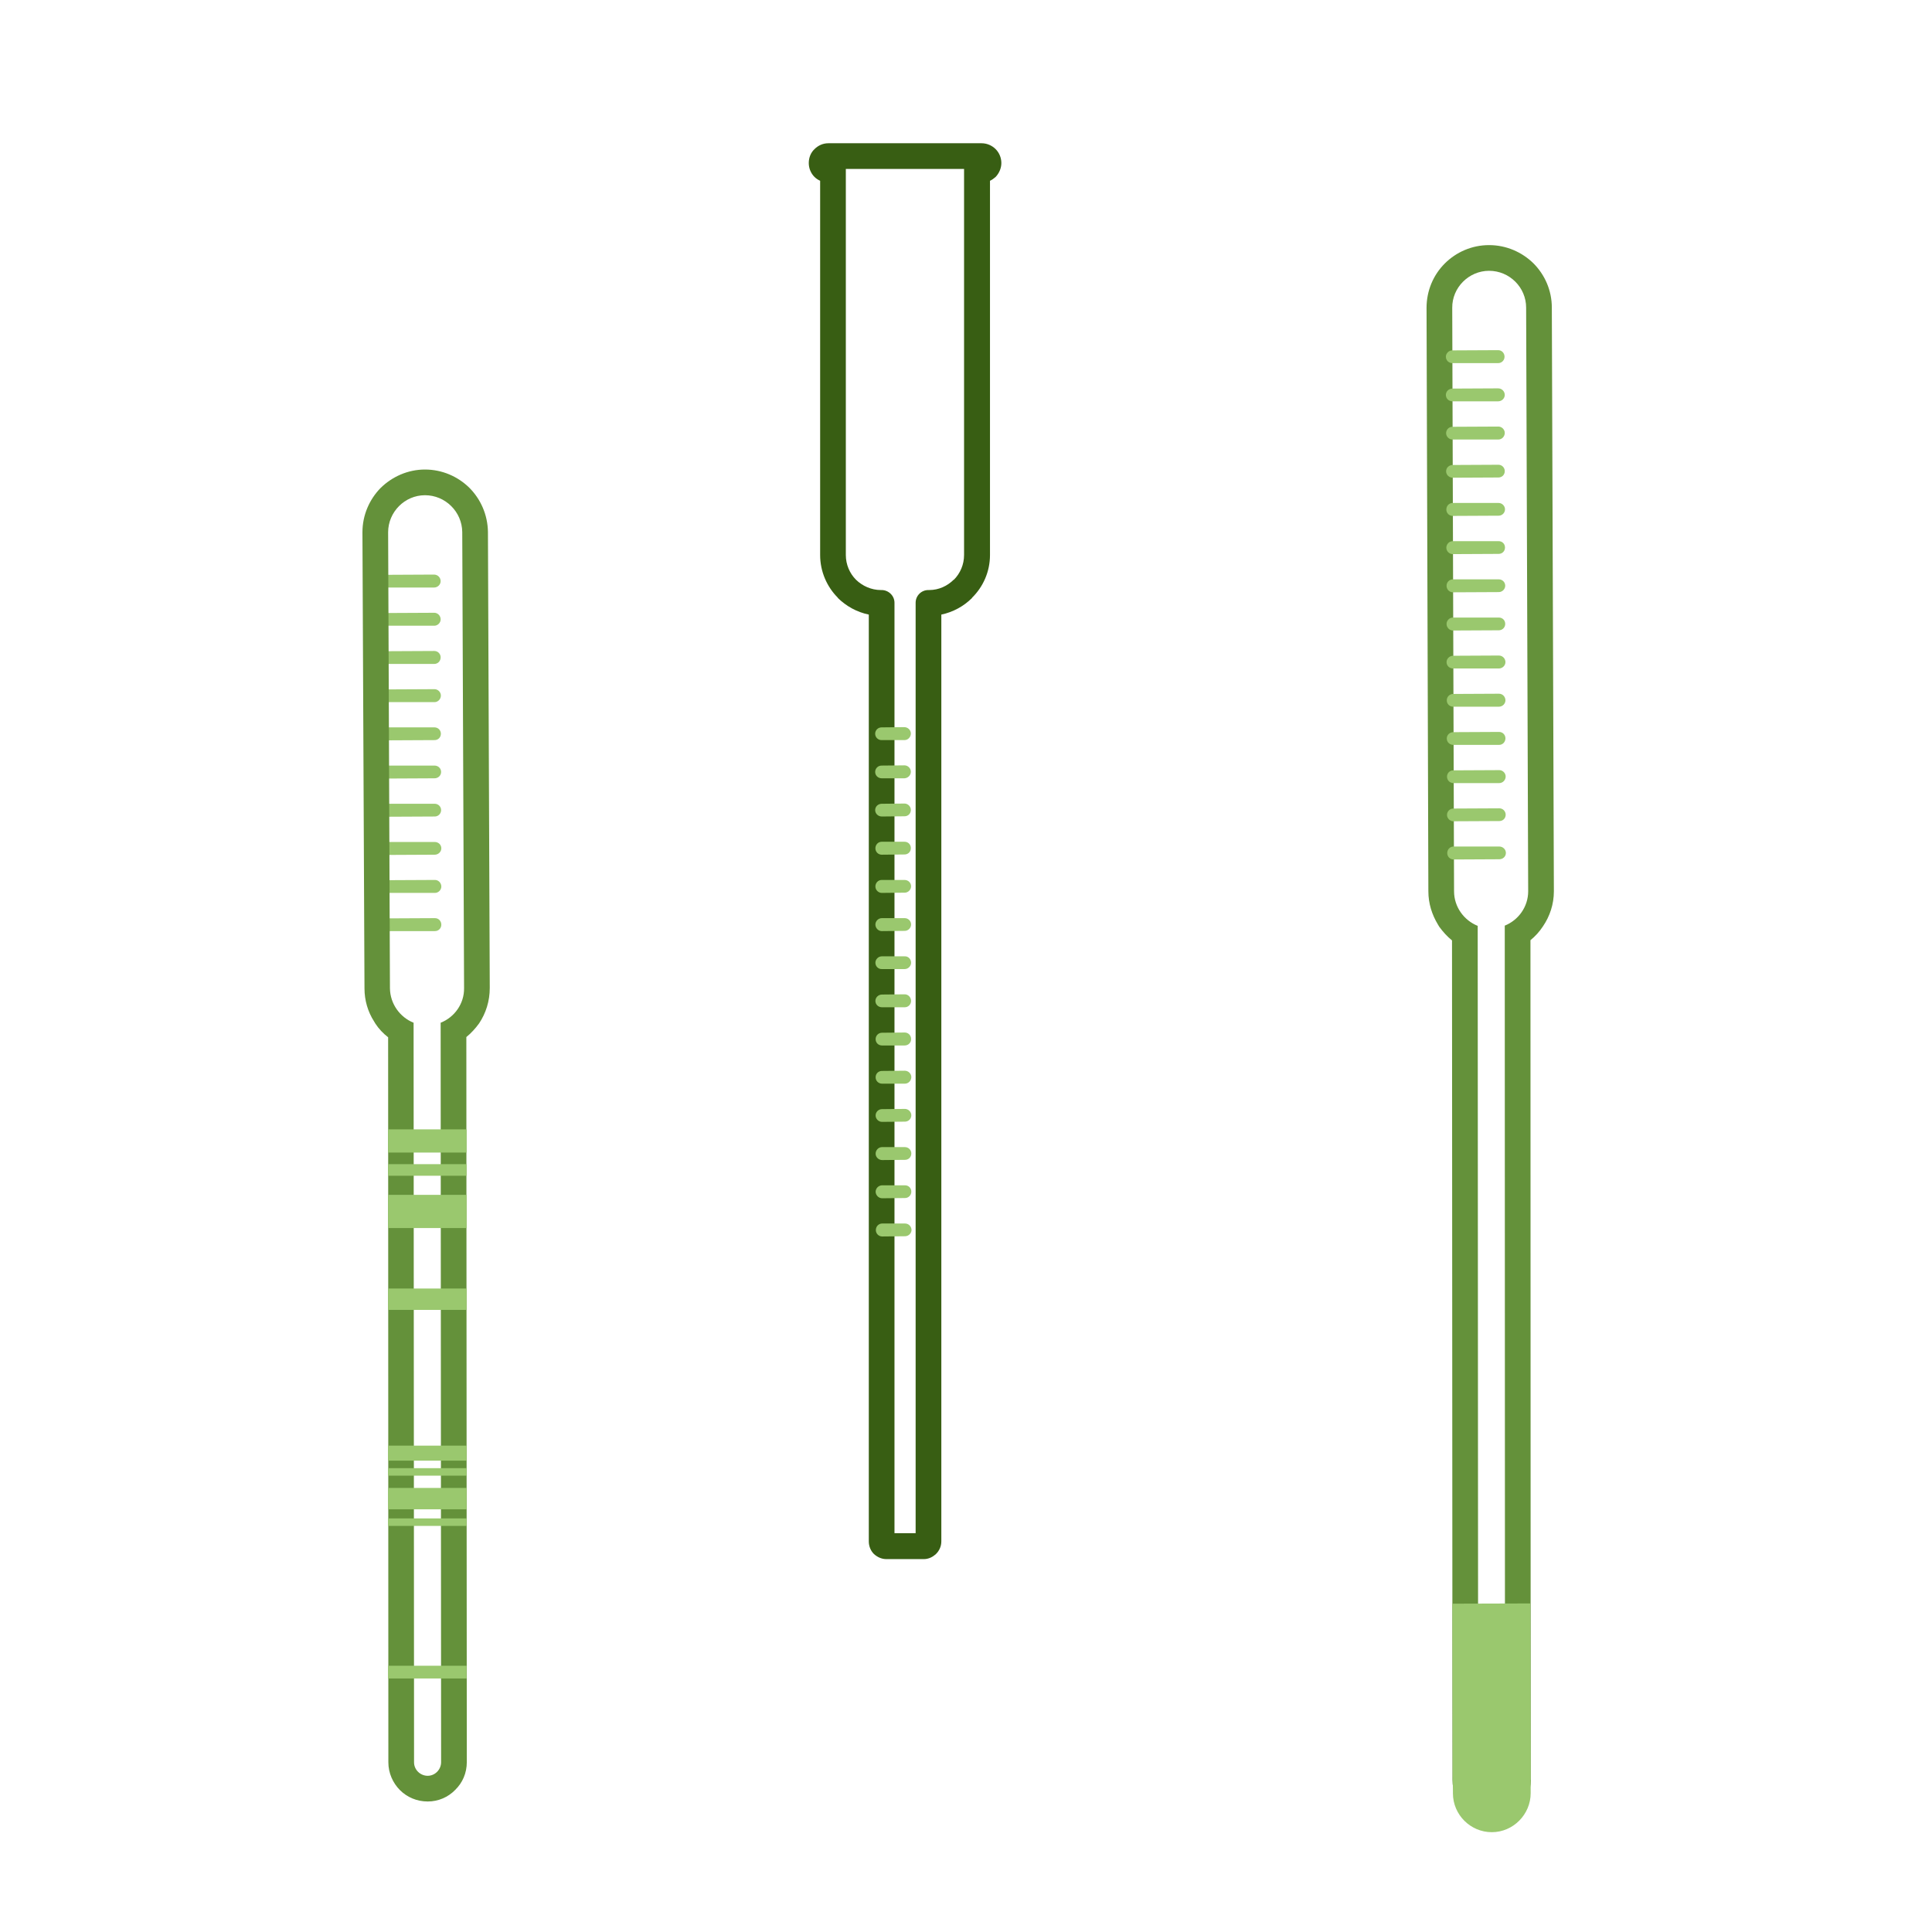 <?xml version="1.0" encoding="UTF-8"?> <!-- Creator: CorelDRAW 2020 (64-Bit) --> <svg xmlns="http://www.w3.org/2000/svg" xmlns:xlink="http://www.w3.org/1999/xlink" xmlns:xodm="http://www.corel.com/coreldraw/odm/2003" xml:space="preserve" width="300px" height="300px" style="shape-rendering:geometricPrecision; text-rendering:geometricPrecision; image-rendering:optimizeQuality; fill-rule:evenodd; clip-rule:evenodd" viewBox="0 0 8.497 8.497"> <defs> <style type="text/css"> <![CDATA[ .fil0 {fill:none} .fil1 {fill:#64913A} .fil3 {fill:#9AC86E} .fil4 {fill:#385E13;fill-rule:nonzero} .fil2 {fill:#9AC86E;fill-rule:nonzero} ]]> </style> </defs> <g id="Слой_x0020_1">  <g id="_2698517909248"> <rect class="fil0" width="8.497" height="8.497"></rect> <g> <g> <path class="fil1" d="M6.549 1.078c0.076,0 0.145,0.031 0.195,0.08 0.05,0.05 0.081,0.119 0.081,0.195l0.009 2.567c0,0.057 -0.018,0.11 -0.048,0.154 -0.015,0.023 -0.034,0.044 -0.055,0.061l0.001 3.693 0.001 0c0,0.047 -0.02,0.09 -0.051,0.122 -0.031,0.031 -0.074,0.051 -0.122,0.051l0 0c-0.047,0 -0.09,-0.019 -0.121,-0.05 -0.032,-0.031 -0.051,-0.075 -0.051,-0.122l0 0 0 0 -0.002 -3.693c-0.021,-0.017 -0.04,-0.038 -0.056,-0.06 -0.002,-0.004 -0.004,-0.007 -0.006,-0.01 -0.026,-0.043 -0.042,-0.092 -0.042,-0.146l-0.008 -2.566 -0.001 0 0 0 0.001 0c0,-0.076 0.03,-0.145 0.08,-0.195 0.05,-0.05 0.119,-0.081 0.195,-0.081l0 0 0 0 0 0zm0 0.113c0.09,0 0.163,0.073 0.163,0.162l0.009 2.567c0,0.068 -0.043,0.127 -0.103,0.151l0.001 3.757c0,0.033 -0.026,0.06 -0.059,0.06 -0.032,0 -0.059,-0.027 -0.059,-0.059l-0.002 -3.757c-0.06,-0.024 -0.104,-0.083 -0.104,-0.152l-0.008 -2.566c-0.001,-0.089 0.073,-0.163 0.162,-0.163z"></path> <path class="fil2" d="M6.387 1.597c-0.015,0 -0.028,-0.012 -0.028,-0.028 0,-0.015 0.013,-0.028 0.028,-0.028l0.202 -0.001c0.016,0 0.028,0.013 0.028,0.029 0,0.015 -0.012,0.028 -0.028,0.028l-0.202 0zm0.004 1.511c-0.016,0 -0.028,-0.012 -0.028,-0.028 0,-0.015 0.012,-0.028 0.028,-0.028l0.202 -0.001c0.015,0 0.028,0.013 0.028,0.029 0,0.015 -0.013,0.028 -0.028,0.028l-0.202 0zm-0.001 -0.503c-0.016,0 -0.028,-0.013 -0.028,-0.029 0,-0.015 0.012,-0.028 0.028,-0.028l0.202 0c0.015,0 0.028,0.012 0.028,0.028 0,0.015 -0.013,0.028 -0.028,0.028l-0.202 0.001zm-0.001 -0.504c-0.016,0 -0.029,-0.013 -0.029,-0.028 0,-0.016 0.013,-0.028 0.029,-0.028l0.201 -0.001c0.016,0 0.028,0.013 0.028,0.028 0,0.016 -0.012,0.028 -0.028,0.028l-0.201 0.001zm0.003 1.511c-0.015,0 -0.028,-0.013 -0.028,-0.028 0,-0.016 0.013,-0.028 0.028,-0.028l0.202 -0.001c0.016,0 0.028,0.013 0.028,0.028 0,0.016 -0.012,0.028 -0.028,0.028l-0.202 0.001zm-0.004 -1.847c-0.016,0 -0.029,-0.012 -0.029,-0.028 0,-0.016 0.013,-0.028 0.029,-0.028l0.201 -0.001c0.016,0 0.029,0.013 0.029,0.029 0,0.015 -0.013,0.028 -0.029,0.028l-0.201 0zm0 0.168c-0.015,0 -0.028,-0.013 -0.028,-0.028 0,-0.016 0.013,-0.028 0.028,-0.028l0.202 -0.001c0.015,0 0.028,0.013 0.028,0.028 0,0.016 -0.013,0.029 -0.028,0.029l-0.202 0zm0.001 0.336c-0.016,0 -0.028,-0.013 -0.028,-0.028 0,-0.016 0.012,-0.029 0.028,-0.029l0.202 0c0.015,0 0.028,0.013 0.028,0.028 0,0.016 -0.013,0.028 -0.028,0.028l-0.202 0.001zm0 0.168c-0.015,0 -0.028,-0.013 -0.028,-0.028 0,-0.016 0.013,-0.029 0.028,-0.029l0.202 0c0.016,0 0.028,0.012 0.028,0.028 0,0.016 -0.012,0.028 -0.028,0.028l-0.202 0.001zm0.001 0.336c-0.015,0 -0.028,-0.013 -0.028,-0.029 0,-0.015 0.013,-0.028 0.028,-0.028l0.202 0c0.016,0 0.028,0.012 0.028,0.028 0,0.015 -0.012,0.028 -0.028,0.028l-0.202 0.001zm0.001 0.167c-0.016,0 -0.029,-0.012 -0.029,-0.028 0,-0.015 0.013,-0.028 0.029,-0.028l0.201 -0.001c0.016,0 0.029,0.013 0.029,0.029 0,0.015 -0.013,0.028 -0.029,0.028l-0.201 0zm0.001 0.336c-0.016,0 -0.029,-0.012 -0.029,-0.028 0,-0.016 0.013,-0.028 0.029,-0.028l0.201 -0.001c0.016,0 0.028,0.013 0.028,0.028 0,0.016 -0.012,0.029 -0.028,0.029l-0.201 0zm0 0.168c-0.016,0 -0.028,-0.013 -0.028,-0.028 0,-0.016 0.012,-0.028 0.028,-0.028l0.202 -0.001c0.015,0 0.028,0.013 0.028,0.028 0,0.016 -0.013,0.029 -0.028,0.029l-0.202 0zm0.001 0.336c-0.016,0 -0.028,-0.013 -0.028,-0.028 0,-0.016 0.012,-0.029 0.028,-0.029l0.201 0c0.016,0 0.029,0.013 0.029,0.028 0,0.016 -0.013,0.028 -0.029,0.028l-0.201 0.001z"></path> <path class="fil3" d="M6.73 7.052l0.002 0.834c0,0.094 -0.077,0.172 -0.171,0.172l0 0c-0.094,0 -0.171,-0.077 -0.171,-0.171l-0.002 -0.834 0.342 -0.001z"></path> </g> <g> <path class="fil2" d="M1.708 2.584c-0.016,0 -0.029,-0.012 -0.029,-0.028 0,-0.015 0.013,-0.028 0.029,-0.028l0.201 -0.001c0.016,0 0.029,0.013 0.029,0.029 0,0.015 -0.013,0.028 -0.029,0.028l-0.201 0zm0.003 1.511c-0.015,0 -0.028,-0.012 -0.028,-0.028 0,-0.015 0.013,-0.028 0.028,-0.028l0.202 -0.001c0.016,0 0.028,0.013 0.028,0.029 0,0.015 -0.012,0.028 -0.028,0.028l-0.202 0zm-0.001 -0.503c-0.015,0 -0.028,-0.013 -0.028,-0.029 0,-0.015 0.013,-0.028 0.028,-0.028l0.202 0c0.015,0 0.028,0.012 0.028,0.028 0,0.016 -0.013,0.028 -0.028,0.028l-0.202 0.001zm-0.001 -0.504c-0.016,0 -0.028,-0.013 -0.028,-0.028 0,-0.016 0.012,-0.028 0.028,-0.028l0.202 -0.001c0.015,0 0.028,0.013 0.028,0.028 0,0.016 -0.013,0.029 -0.028,0.029l-0.202 0zm-0.001 -0.336c-0.016,0 -0.028,-0.012 -0.028,-0.028 0,-0.016 0.012,-0.028 0.028,-0.028l0.202 -0.001c0.015,0 0.028,0.013 0.028,0.029 0,0.015 -0.013,0.028 -0.028,0.028l-0.202 0zm0 0.168c-0.015,0 -0.028,-0.012 -0.028,-0.028 0,-0.016 0.013,-0.028 0.028,-0.028l0.202 -0.001c0.016,0 0.028,0.013 0.028,0.028 0,0.016 -0.012,0.029 -0.028,0.029l-0.202 0zm0.001 0.336c-0.015,0 -0.028,-0.013 -0.028,-0.028 0,-0.016 0.013,-0.029 0.028,-0.029l0.202 0c0.016,0 0.028,0.013 0.028,0.028 0,0.016 -0.012,0.028 -0.028,0.028l-0.202 0.001zm0.001 0.168c-0.016,0 -0.028,-0.013 -0.028,-0.028 0,-0.016 0.012,-0.029 0.028,-0.029l0.201 0c0.016,0 0.029,0.012 0.029,0.028 0,0.016 -0.013,0.028 -0.029,0.028l-0.201 0.001zm0.001 0.336c-0.016,0 -0.029,-0.013 -0.029,-0.029 0,-0.015 0.013,-0.028 0.029,-0.028l0.201 0c0.016,0 0.029,0.012 0.029,0.028 0,0.015 -0.013,0.028 -0.029,0.028l-0.201 0.001zm0 0.167c-0.016,0 -0.028,-0.012 -0.028,-0.028 0,-0.015 0.012,-0.028 0.028,-0.028l0.202 -0.001c0.015,0 0.028,0.013 0.028,0.029 0,0.015 -0.013,0.028 -0.028,0.028l-0.202 0z"></path> <path class="fil1" d="M1.869 2.065c0.076,0 0.145,0.031 0.195,0.08 0.05,0.05 0.081,0.119 0.082,0.195l0.008 2.005c0,0.058 -0.017,0.111 -0.047,0.156 -0.016,0.022 -0.035,0.043 -0.056,0.06l0.002 3.189 0 0c0,0.048 -0.019,0.091 -0.051,0.122 -0.031,0.032 -0.074,0.051 -0.121,0.051 -0.048,0 -0.091,-0.019 -0.122,-0.05 -0.031,-0.031 -0.051,-0.075 -0.051,-0.122l-0.001 -3.189c-0.022,-0.017 -0.041,-0.037 -0.056,-0.06 -0.002,-0.003 -0.004,-0.007 -0.006,-0.01 -0.027,-0.042 -0.042,-0.092 -0.042,-0.145l-0.009 -2.006 0 0 0 0 0 0c0,-0.076 0.031,-0.145 0.08,-0.195 0.05,-0.049 0.119,-0.081 0.195,-0.081l0 0 0 0 0 0 0 0zm0 0.113c0.09,0 0.163,0.073 0.164,0.162l0.008 2.006c0.001,0.068 -0.042,0.128 -0.103,0.152l0.002 3.252c0,0.033 -0.027,0.06 -0.059,0.06 -0.033,0 -0.06,-0.027 -0.06,-0.059l-0.002 -3.253c-0.06,-0.024 -0.103,-0.083 -0.104,-0.151l-0.008 -2.006c0,-0.089 0.073,-0.163 0.162,-0.163z"></path> <rect class="fil3" x="1.707" y="4.967" width="0.345" height="0.102"></rect> <rect class="fil3" x="1.707" y="5.12" width="0.345" height="0.051"></rect> <rect class="fil3" x="1.707" y="5.255" width="0.345" height="0.146"></rect> <rect class="fil3" x="1.707" y="6.358" width="0.345" height="0.066"></rect> <rect class="fil3" x="1.707" y="6.457" width="0.345" height="0.033"></rect> <rect class="fil3" x="1.707" y="6.544" width="0.345" height="0.094"></rect> <rect class="fil3" x="1.707" y="6.678" width="0.345" height="0.033"></rect> <rect class="fil3" x="1.707" y="7.326" width="0.345" height="0.056"></rect> <rect class="fil3" x="1.707" y="5.667" width="0.345" height="0.094"></rect> </g> <g> <path class="fil4" d="M4.354 0.795l0 1.646c0,0.073 -0.03,0.14 -0.079,0.188l0 0.001c-0.036,0.036 -0.083,0.062 -0.135,0.073l0 4.076c0,0.022 -0.009,0.041 -0.023,0.055 -0.002,0.002 -0.004,0.004 -0.006,0.005 -0.013,0.011 -0.03,0.018 -0.048,0.018l-0.165 0c-0.021,0 -0.04,-0.009 -0.055,-0.023l0 0c-0.014,-0.014 -0.022,-0.034 -0.022,-0.055l0 -4.076c-0.053,-0.011 -0.099,-0.037 -0.136,-0.073l0 -0.001c-0.048,-0.048 -0.078,-0.115 -0.078,-0.188l0 -1.646c-0.009,-0.004 -0.018,-0.01 -0.025,-0.017 -0.016,-0.016 -0.025,-0.038 -0.025,-0.061 0,-0.024 0.009,-0.046 0.025,-0.061 0.016,-0.016 0.037,-0.026 0.061,-0.026l0.674 0c0.024,0 0.046,0.01 0.062,0.026 0.015,0.015 0.025,0.037 0.025,0.061 0,0.023 -0.01,0.045 -0.025,0.061 -0.008,0.007 -0.016,0.013 -0.025,0.017zm-0.114 1.646l0 -1.698 -0.52 0 0 1.698c0,0.042 0.017,0.081 0.045,0.109 0.028,0.027 0.067,0.045 0.109,0.045l0.003 0c0.031,0 0.057,0.025 0.057,0.056l0 4.092 0.093 0 0 -4.092c0,-0.031 0.025,-0.056 0.056,-0.056l0.004 0c0.042,0 0.08,-0.018 0.108,-0.046l0 0.001c0.028,-0.028 0.045,-0.067 0.045,-0.109z"></path> <path class="fil2" d="M3.877 3.255c-0.015,0 -0.028,-0.012 -0.028,-0.028 0,-0.016 0.013,-0.028 0.028,-0.028l0.1 -0.001c0.016,0 0.029,0.013 0.029,0.028 0,0.016 -0.013,0.029 -0.028,0.029l-0.101 0zm0.002 1.511c-0.015,0 -0.028,-0.012 -0.028,-0.028 0,-0.016 0.012,-0.028 0.028,-0.028l0.1 -0.001c0.016,0 0.029,0.013 0.029,0.028 0,0.016 -0.013,0.029 -0.028,0.029l-0.101 0zm0 -0.504c-0.016,0.001 -0.029,-0.012 -0.029,-0.028 0,-0.015 0.013,-0.028 0.028,-0.028l0.101 0c0.015,-0.001 0.028,0.012 0.028,0.028 0,0.015 -0.013,0.028 -0.028,0.028l-0.1 0zm-0.001 -0.503c-0.016,0 -0.028,-0.013 -0.028,-0.028 0,-0.016 0.012,-0.029 0.028,-0.029l0.1 0c0.016,0 0.028,0.012 0.028,0.028 0,0.016 -0.012,0.028 -0.028,0.028l-0.1 0.001zm0.002 1.511c-0.016,0 -0.028,-0.013 -0.029,-0.028 0,-0.016 0.013,-0.029 0.029,-0.029l0.1 0c0.016,0 0.028,0.012 0.028,0.028 0,0.015 -0.012,0.028 -0.028,0.028l-0.1 0.001zm-0.002 -1.847c-0.016,0 -0.029,-0.012 -0.029,-0.028 0,-0.016 0.013,-0.028 0.028,-0.028l0.101 -0.001c0.015,0 0.028,0.013 0.028,0.028 0,0.016 -0.013,0.028 -0.028,0.029l-0.1 0zm0 0.168c-0.016,0 -0.029,-0.013 -0.029,-0.028 0,-0.016 0.013,-0.028 0.029,-0.028l0.1 -0.001c0.015,0 0.028,0.013 0.028,0.028 0,0.016 -0.012,0.028 -0.028,0.028l-0.1 0.001zm0 0.336c-0.015,0 -0.028,-0.013 -0.028,-0.028 0,-0.016 0.012,-0.029 0.028,-0.029l0.1 0c0.016,0 0.029,0.012 0.029,0.028 0,0.015 -0.013,0.028 -0.028,0.028l-0.101 0.001zm0 0.168c-0.015,0 -0.028,-0.013 -0.028,-0.029 0,-0.015 0.013,-0.028 0.028,-0.028l0.101 0c0.015,0 0.028,0.012 0.028,0.028 0,0.015 -0.013,0.028 -0.028,0.028l-0.101 0.001zm0.001 0.335c-0.016,0 -0.029,-0.012 -0.029,-0.028 0,-0.015 0.013,-0.028 0.029,-0.028l0.1 -0.001c0.015,0 0.028,0.013 0.028,0.029 0,0.015 -0.012,0.028 -0.028,0.028l-0.1 0zm0 0.168c-0.016,0 -0.028,-0.012 -0.028,-0.028 0,-0.015 0.012,-0.028 0.028,-0.028l0.1 -0.001c0.016,0 0.028,0.013 0.028,0.028 0.001,0.016 -0.012,0.029 -0.028,0.029l-0.1 0zm0 0.336c-0.015,0 -0.028,-0.013 -0.028,-0.028 0,-0.016 0.013,-0.028 0.028,-0.028l0.101 -0.001c0.015,0 0.028,0.013 0.028,0.028 0,0.016 -0.013,0.028 -0.028,0.028l-0.101 0.001zm0.001 0.168c-0.016,0 -0.029,-0.013 -0.029,-0.028 0,-0.016 0.013,-0.029 0.028,-0.029l0.101 0c0.015,0 0.028,0.012 0.028,0.028 0,0.016 -0.012,0.028 -0.028,0.028l-0.1 0.001zm0 0.336c-0.016,0 -0.028,-0.013 -0.028,-0.028 0,-0.016 0.012,-0.029 0.028,-0.029l0.1 0c0.016,0 0.028,0.012 0.029,0.028 0,0.015 -0.013,0.028 -0.029,0.028l-0.1 0.001z"></path> </g> </g> </g> </g> </svg> 